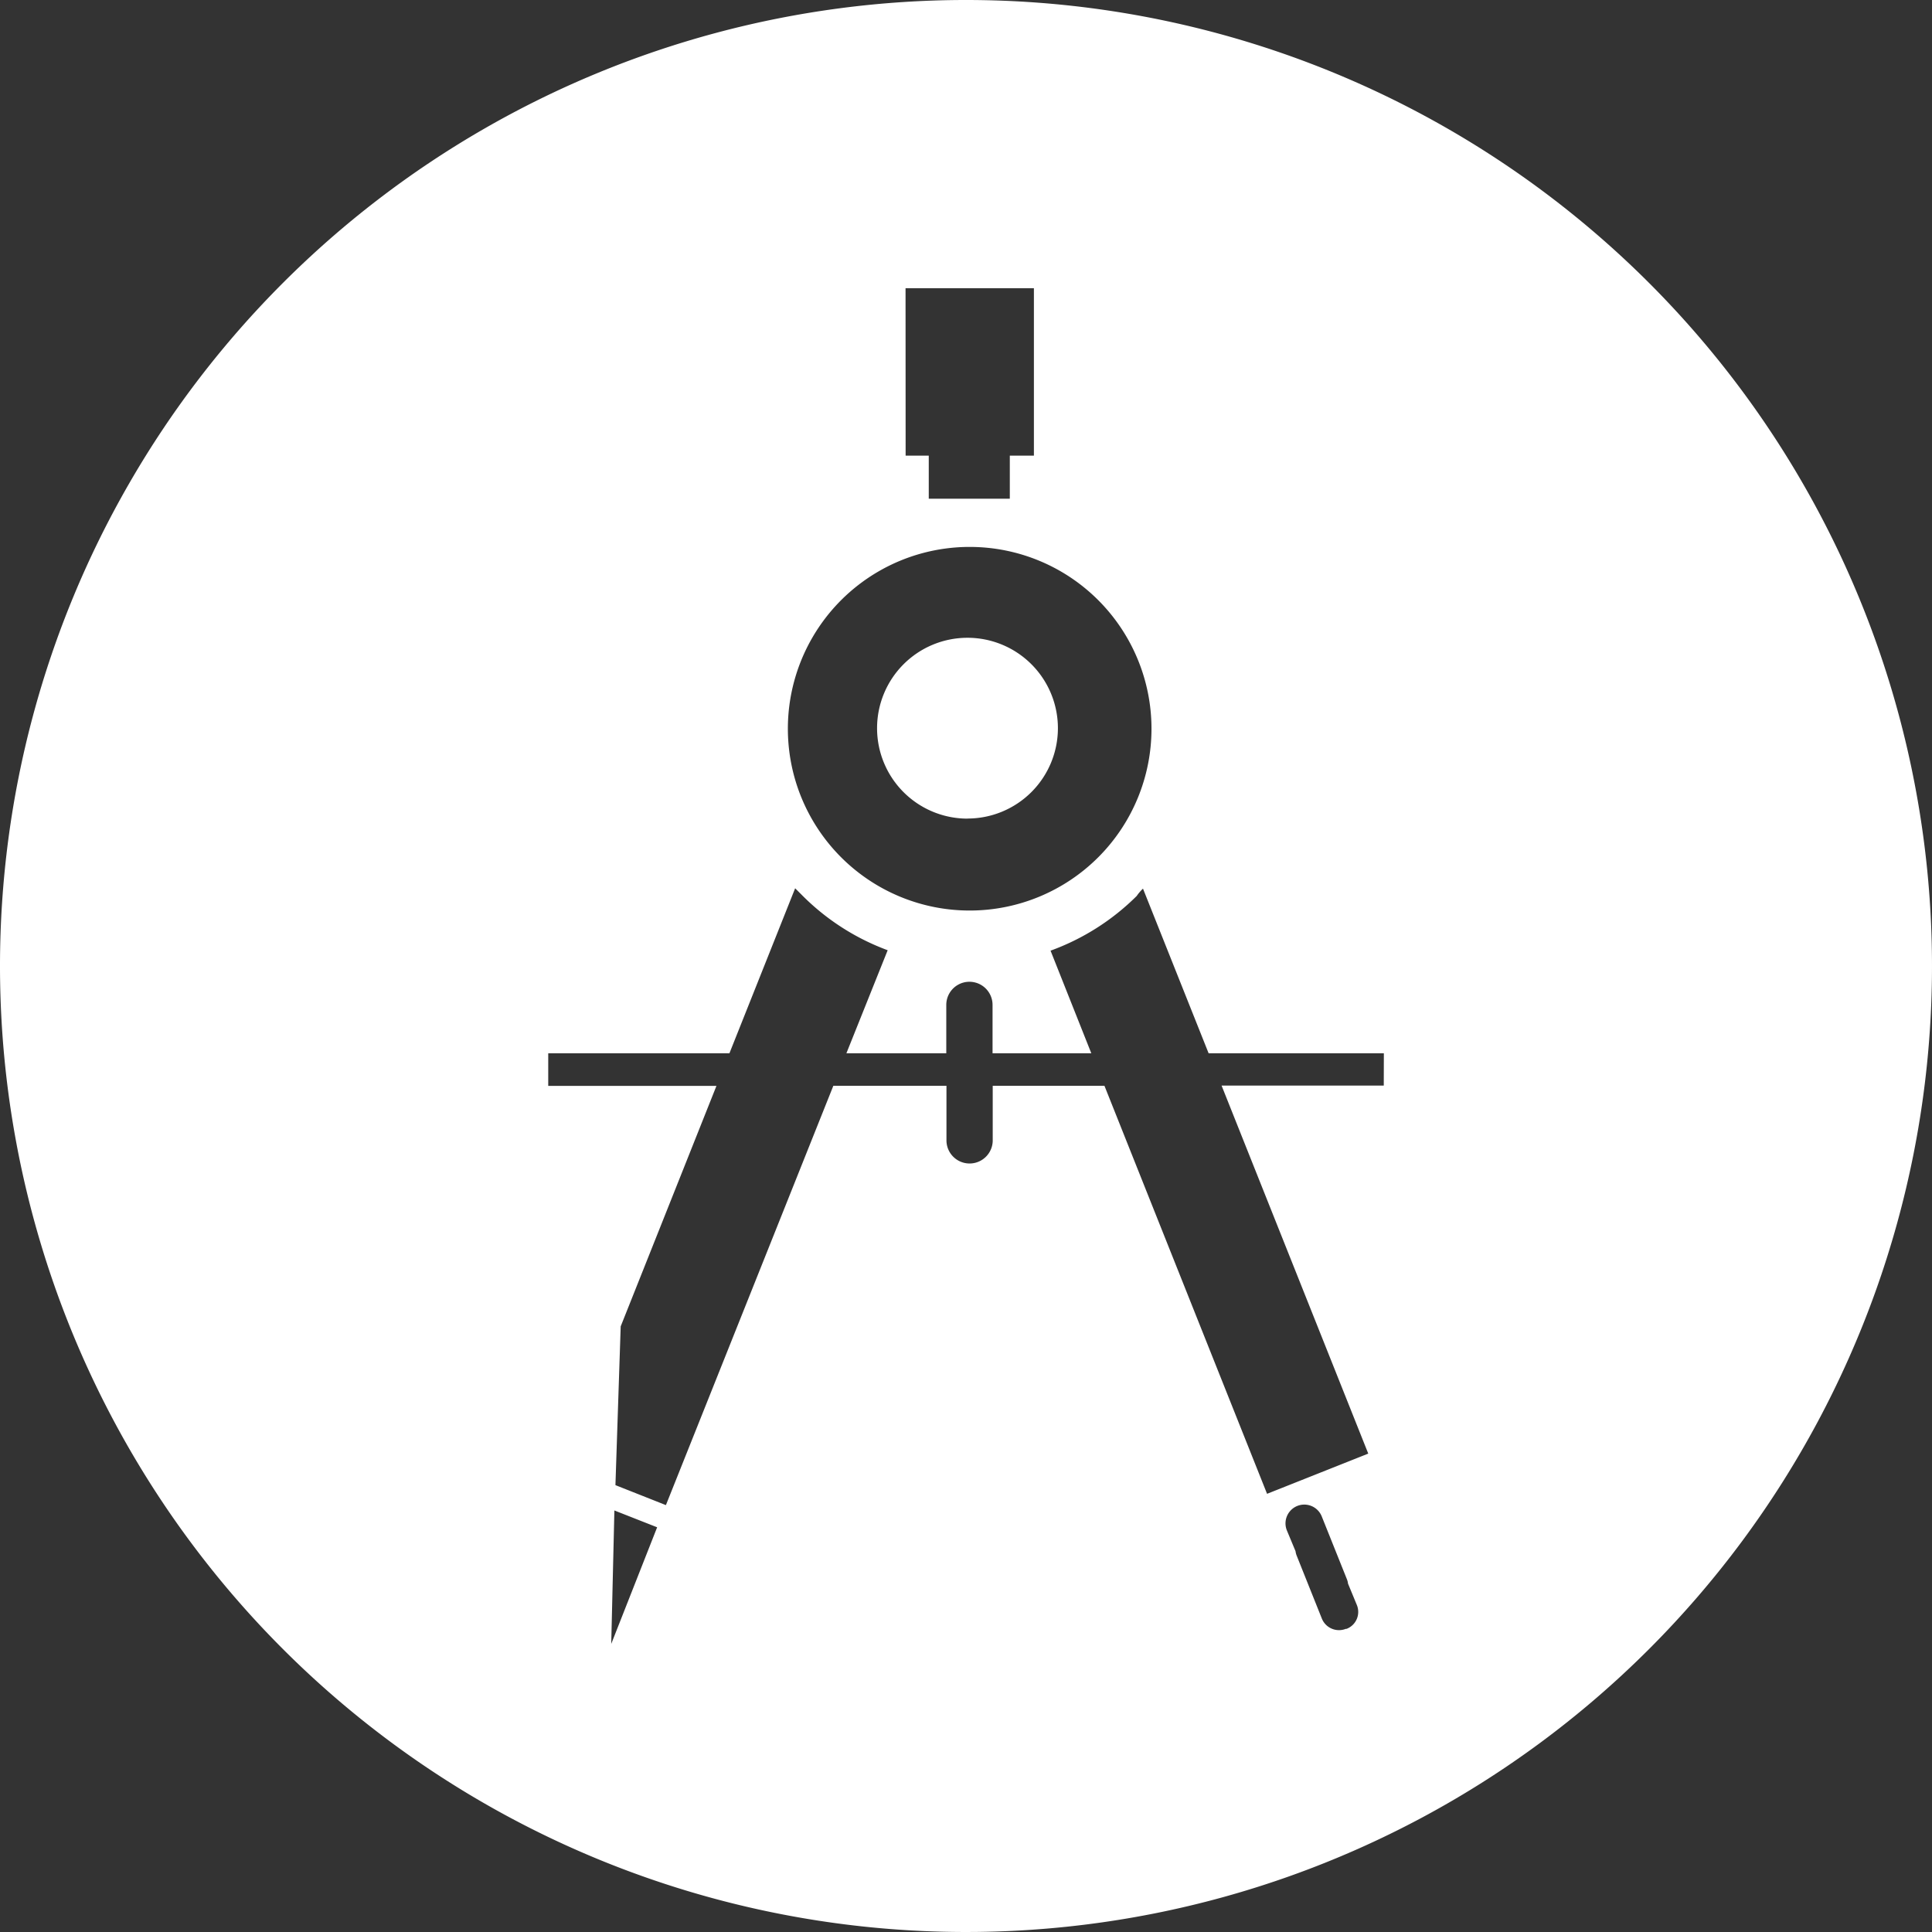 <svg xmlns="http://www.w3.org/2000/svg" viewBox="0 0 220.5 220.5"><rect x="0" y="0" width="220.5" height="220.5" fill="#333333" stroke="none"/><defs><style>.cls-1{fill:#fff;}</style></defs><g id="Ebene_2" data-name="Ebene 2"><g id="Ebene_1-2" data-name="Ebene 1"><path class="cls-1" d="M110.42,93.42a10.32,10.32,0,0,0,10.32-10.31h0a10.32,10.32,0,1,0-10.32,10.32Z"></path><path class="cls-1" d="M110.26,0A110.25,110.25,0,0,0,0,110.24H0A110.25,110.25,0,1,0,110.26,0Zm-6.91,32.89H118V52h-2.75v4.92H106V52h-2.64Zm7.31,29.53A20.75,20.75,0,1,1,89.92,83.18,20.75,20.75,0,0,1,110.66,62.42Zm-40.9,125.2.36-15.23L75,174.31Zm83.93-1.72-.09,0a2.11,2.11,0,0,1-2.74-1.18v0l-2.88-7.2a2.11,2.11,0,0,1-.12-.48l-1-2.4a2.12,2.12,0,1,1,4-1.55l2.88,7.19a1.92,1.92,0,0,1,.11.46l1,2.42A2.07,2.07,0,0,1,153.69,185.9Zm4.24-62H139.42l16.74,42-11.55,4.59-18.56-46.57H113.3v6.23a2.64,2.64,0,0,1-5.28,0v-6.23H95.11L76,171.78l-5.76-2.28.6-18.12,10.93-27.45H62.57v-3.72H83.25l7.5-18.83.84.84v0a26.87,26.87,0,0,0,9.72,6.23L96.6,120.21H108v-5.52a2.64,2.64,0,0,1,5.28,0v5.52h11.27L119.9,108.5a27,27,0,0,0,9.83-6.24,5.24,5.24,0,0,1,.72-.84l7.49,18.79h20Z"></path></g></g></svg>